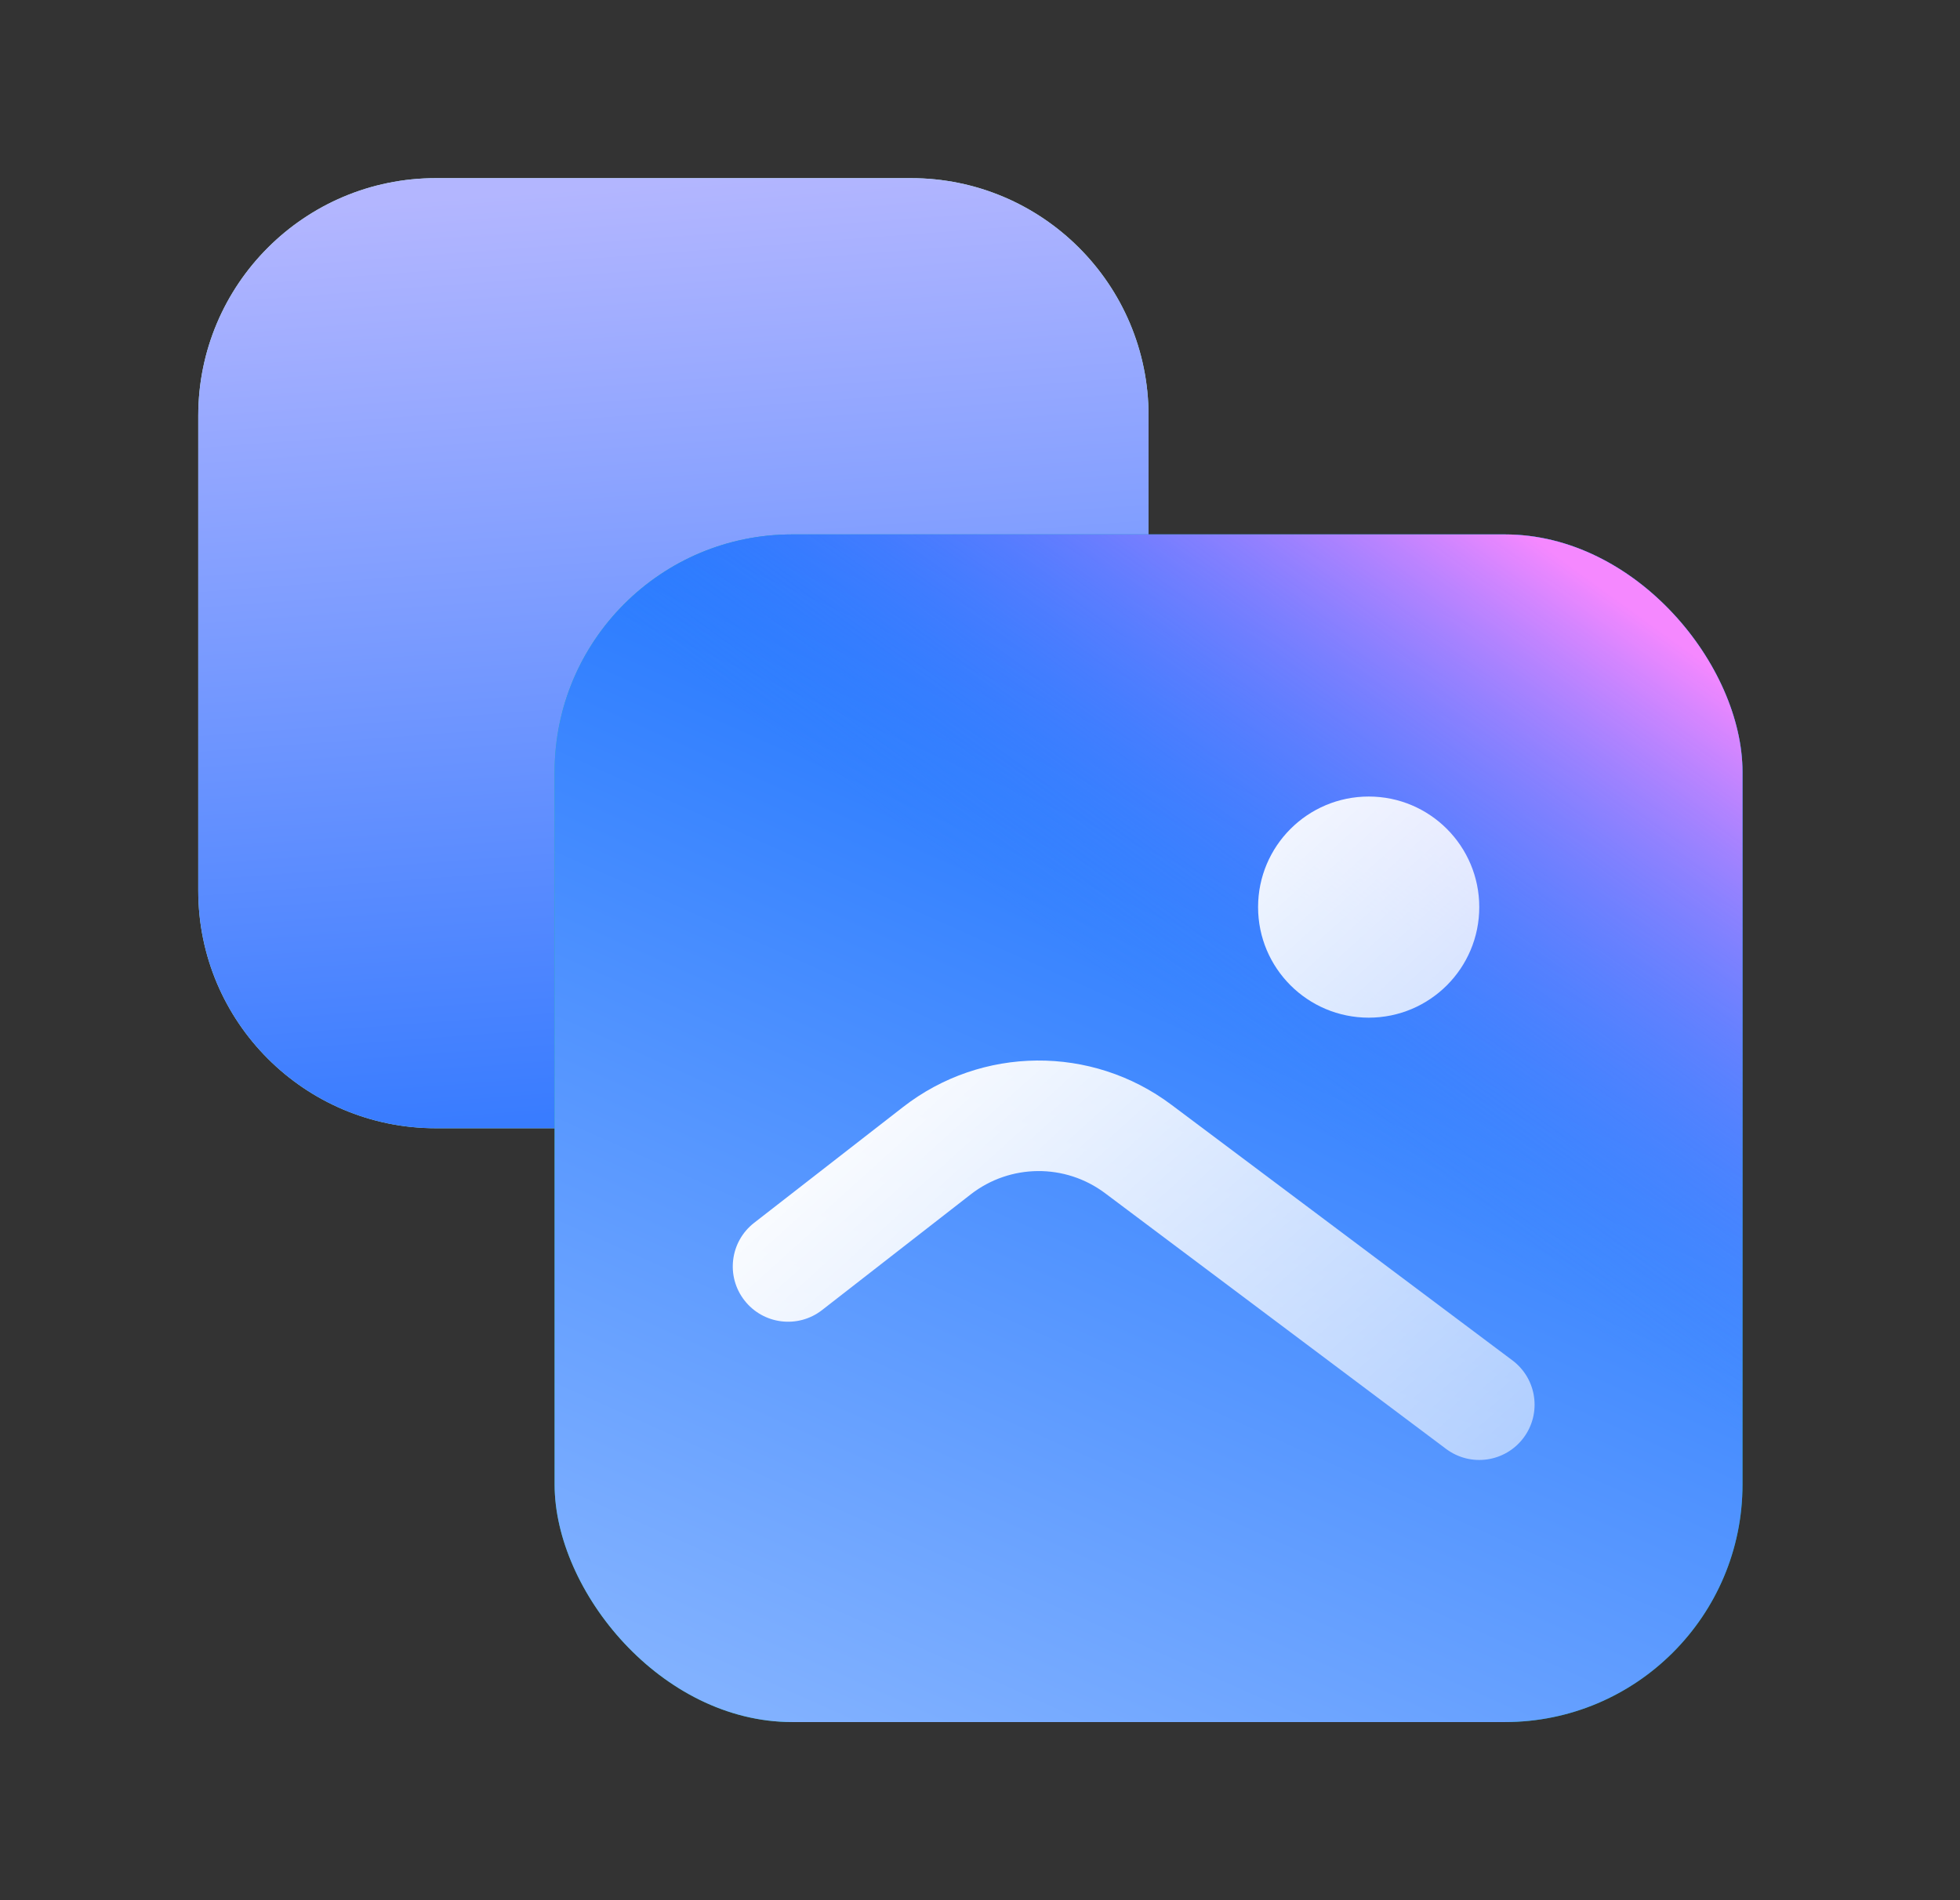 <svg width="33" height="32" viewBox="0 0 33 32" fill="none" xmlns="http://www.w3.org/2000/svg">
<rect x="0" y="0" width="33" height="32" fill="#333333" stroke="none"/>
<path d="M3.338 7C3.338 4.791 5.129 3 7.338 3H15.338C17.547 3 19.338 4.791 19.338 7V15C19.338 17.209 17.547 19 15.338 19H7.338C5.129 19 3.338 17.209 3.338 15V7Z" fill="url(#paint0_linear_35_11260)"/>
<path d="M3.338 7C3.338 4.791 5.129 3 7.338 3H15.338C17.547 3 19.338 4.791 19.338 7V15C19.338 17.209 17.547 19 15.338 19H7.338C5.129 19 3.338 17.209 3.338 15V7Z" fill="url(#paint1_linear_35_11260)"/>
<rect x="9.338" y="9" width="20" height="20" rx="4" fill="url(#paint2_linear_35_11260)"/>
<rect x="9.338" y="9" width="20" height="20" rx="4" fill="url(#paint3_linear_35_11260)"/>
<rect x="9.338" y="9" width="20" height="20" rx="4" fill="url(#paint4_linear_35_11260)"/>
<path d="M15.203 18.644C16.528 17.613 18.38 17.597 19.723 18.605L25.465 22.91C25.876 23.219 25.96 23.802 25.651 24.214C25.343 24.625 24.759 24.709 24.347 24.4L18.606 20.094C17.934 19.59 17.008 19.598 16.345 20.113L13.841 22.062C13.435 22.378 12.85 22.305 12.534 21.899C12.218 21.494 12.291 20.909 12.697 20.593L15.203 18.644ZM23.045 13.414C24.073 13.414 24.906 14.248 24.906 15.276C24.906 16.305 24.073 17.138 23.045 17.138C22.016 17.138 21.182 16.305 21.182 15.276C21.182 14.248 22.016 13.414 23.045 13.414Z" fill="url(#paint5_linear_35_11260)"/>
<defs>
<linearGradient id="paint0_linear_35_11260" x1="3.338" y1="3" x2="19.338" y2="19" gradientUnits="userSpaceOnUse">
<stop stop-color="#BBF0DF"/>
<stop offset="1" stop-color="#91E1CA"/>
</linearGradient>
<linearGradient id="paint1_linear_35_11260" x1="23.588" y1="25" x2="21.866" y2="2.24" gradientUnits="userSpaceOnUse">
<stop stop-color="#0061FF"/>
<stop offset="1" stop-color="#B3B6FF"/>
</linearGradient>
<linearGradient id="paint2_linear_35_11260" x1="9.338" y1="9" x2="29.338" y2="29" gradientUnits="userSpaceOnUse">
<stop stop-color="#24C59F"/>
<stop offset="1" stop-color="#00A686"/>
</linearGradient>
<linearGradient id="paint3_linear_35_11260" x1="26.158" y1="7.235" x2="15.918" y2="30.173" gradientUnits="userSpaceOnUse">
<stop stop-color="#0061FF"/>
<stop offset="1" stop-color="#81B1FF"/>
</linearGradient>
<linearGradient id="paint4_linear_35_11260" x1="30.18" y1="12.22" x2="24.216" y2="20.456" gradientUnits="userSpaceOnUse">
<stop stop-color="#F588FF"/>
<stop offset="1" stop-color="#3885FF" stop-opacity="0"/>
</linearGradient>
<linearGradient id="paint5_linear_35_11260" x1="19.087" y1="13.414" x2="27.507" y2="22.74" gradientUnits="userSpaceOnUse">
<stop stop-color="white"/>
<stop offset="1" stop-color="white" stop-opacity="0.55"/>
</linearGradient>
</defs>
</svg>
